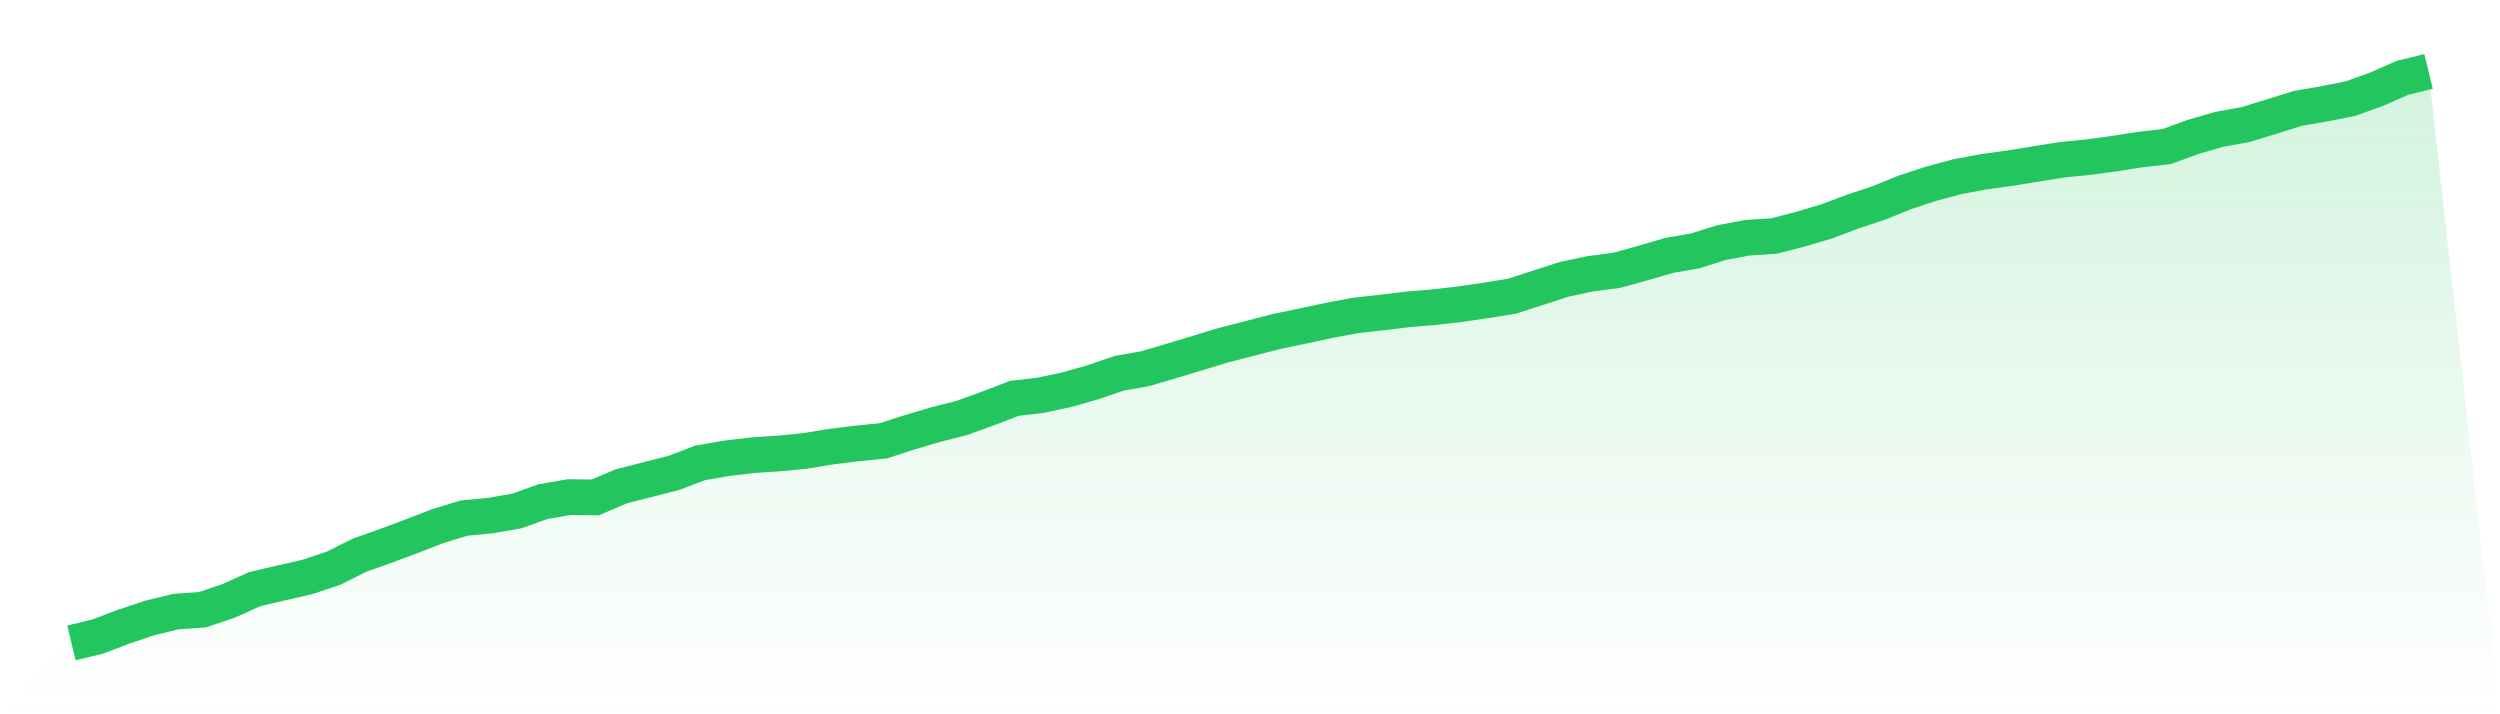 <svg viewBox="0 0 140 40" xmlns="http://www.w3.org/2000/svg">
<defs>
<linearGradient id="gradient" x1="0" x2="0" y1="0" y2="1">
<stop offset="0%" stop-color="#22c55e" stop-opacity="0.2"/>
<stop offset="100%" stop-color="#22c55e" stop-opacity="0"/>
</linearGradient>
</defs>
<path d="M4,36 L4,36 L5.467,35.649 L6.933,35.091 L8.4,34.602 L9.867,34.246 L11.333,34.146 L12.8,33.651 L14.267,32.99 L15.733,32.649 L17.2,32.312 L18.667,31.823 L20.133,31.092 L21.6,30.571 L23.067,30.024 L24.533,29.455 L26,29.011 L27.467,28.871 L28.933,28.617 L30.4,28.093 L31.867,27.838 L33.333,27.855 L34.8,27.229 L36.267,26.856 L37.733,26.483 L39.2,25.924 L40.667,25.666 L42.133,25.493 L43.6,25.395 L45.067,25.255 L46.533,25.012 L48,24.832 L49.467,24.686 L50.933,24.21 L52.4,23.777 L53.867,23.403 L55.333,22.871 L56.8,22.309 L58.267,22.136 L59.733,21.826 L61.2,21.407 L62.667,20.905 L64.133,20.646 L65.6,20.211 L67.067,19.769 L68.533,19.324 L70,18.947 L71.467,18.567 L72.933,18.263 L74.4,17.948 L75.867,17.67 L77.333,17.506 L78.8,17.327 L80.267,17.204 L81.733,17.039 L83.2,16.824 L84.667,16.588 L86.133,16.114 L87.6,15.64 L89.067,15.329 L90.533,15.137 L92,14.731 L93.467,14.305 L94.933,14.047 L96.4,13.586 L97.867,13.311 L99.333,13.219 L100.8,12.841 L102.267,12.407 L103.733,11.856 L105.2,11.37 L106.667,10.774 L108.133,10.291 L109.6,9.896 L111.067,9.621 L112.533,9.42 L114,9.182 L115.467,8.946 L116.933,8.802 L118.4,8.603 L119.867,8.373 L121.333,8.207 L122.8,7.67 L124.267,7.244 L125.733,6.979 L127.2,6.531 L128.667,6.071 L130.133,5.818 L131.6,5.528 L133.067,5.005 L134.533,4.358 L136,4 L140,40 L0,40 z" fill="url(#gradient)"/>
<path d="M4,36 L4,36 L5.467,35.649 L6.933,35.091 L8.4,34.602 L9.867,34.246 L11.333,34.146 L12.8,33.651 L14.267,32.99 L15.733,32.649 L17.2,32.312 L18.667,31.823 L20.133,31.092 L21.6,30.571 L23.067,30.024 L24.533,29.455 L26,29.011 L27.467,28.871 L28.933,28.617 L30.4,28.093 L31.867,27.838 L33.333,27.855 L34.8,27.229 L36.267,26.856 L37.733,26.483 L39.2,25.924 L40.667,25.666 L42.133,25.493 L43.6,25.395 L45.067,25.255 L46.533,25.012 L48,24.832 L49.467,24.686 L50.933,24.21 L52.4,23.777 L53.867,23.403 L55.333,22.871 L56.8,22.309 L58.267,22.136 L59.733,21.826 L61.2,21.407 L62.667,20.905 L64.133,20.646 L65.6,20.211 L67.067,19.769 L68.533,19.324 L70,18.947 L71.467,18.567 L72.933,18.263 L74.4,17.948 L75.867,17.67 L77.333,17.506 L78.8,17.327 L80.267,17.204 L81.733,17.039 L83.2,16.824 L84.667,16.588 L86.133,16.114 L87.6,15.64 L89.067,15.329 L90.533,15.137 L92,14.731 L93.467,14.305 L94.933,14.047 L96.4,13.586 L97.867,13.311 L99.333,13.219 L100.8,12.841 L102.267,12.407 L103.733,11.856 L105.2,11.37 L106.667,10.774 L108.133,10.291 L109.6,9.896 L111.067,9.621 L112.533,9.42 L114,9.182 L115.467,8.946 L116.933,8.802 L118.4,8.603 L119.867,8.373 L121.333,8.207 L122.8,7.67 L124.267,7.244 L125.733,6.979 L127.2,6.531 L128.667,6.071 L130.133,5.818 L131.6,5.528 L133.067,5.005 L134.533,4.358 L136,4" fill="none" stroke="#22c55e" stroke-width="2"/>
</svg>